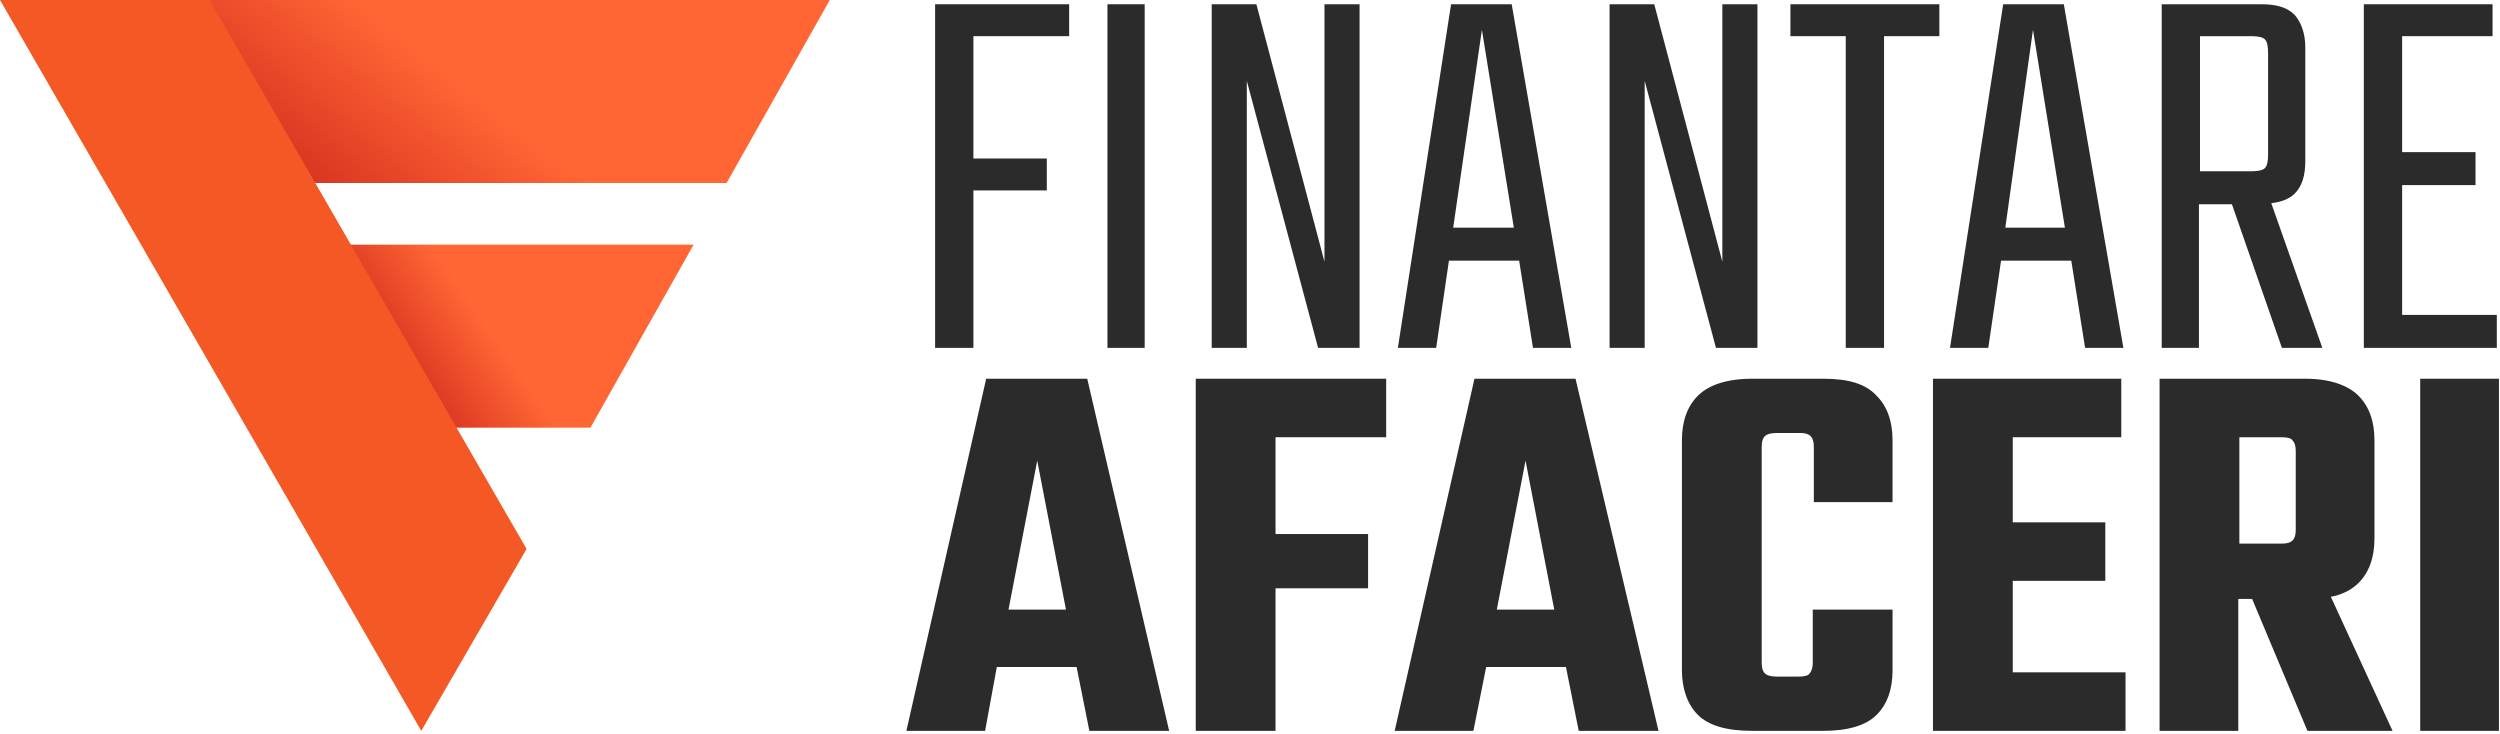 <svg xmlns="http://www.w3.org/2000/svg" xmlns:xlink="http://www.w3.org/1999/xlink" id="Layer_1" x="0px" y="0px" viewBox="0 0 235 69" style="enable-background:new 0 0 235 69;" xml:space="preserve"><style type="text/css">	.st0{fill-rule:evenodd;clip-rule:evenodd;fill:url(#SVGID_1_);}	.st1{fill-rule:evenodd;clip-rule:evenodd;fill:url(#SVGID_2_);}	.st2{fill-rule:evenodd;clip-rule:evenodd;fill:#F45825;}	.st3{fill:#2B2B2B;}</style><linearGradient id="SVGID_1_" gradientUnits="userSpaceOnUse" x1="26.737" y1="40.169" x2="43.9" y2="61.595" gradientTransform="matrix(1 0 0 -1 0 69.89)">	<stop offset="0.16" style="stop-color:#C9201A"></stop>	<stop offset="1" style="stop-color:#FF6634"></stop></linearGradient><path class="st0" d="M19,0h59l-9.7,17.2H28.9L19,0z"></path><linearGradient id="SVGID_2_" gradientUnits="userSpaceOnUse" x1="29.13" y1="27.935" x2="45.63" y2="39.435" gradientTransform="matrix(1 0 0 -1 0 69.89)">	<stop offset="0.375" style="stop-color:#C9201A"></stop>	<stop offset="1" style="stop-color:#FF6634"></stop></linearGradient><path class="st1" d="M32.3,23h32.9l-9.7,17.2H42.3L32.3,23z"></path><path class="st2" d="M0,0l39.6,68.7l9.9-17.1L19.7,0H0z"></path><polygon class="st3" points="91.5,3.4 91.5,14.9 98.4,14.9 98.4,17.9 91.5,17.9 91.5,32.7 87.9,32.7 87.9,0.4 100.5,0.4 100.5,3.4   "></polygon><path class="st3" d="M104.1,0.4h3.5v32.3h-3.5V0.4z"></path><path class="st3" d="M124.5,0.4h3.3v32.3h-3.9l-6.7-25.1v25.1h-3.3V0.4h4.2l6.4,24.2V0.4z"></path><path class="st3" d="M142.1,0.4h-5.7l-5,32.3h3.6l1.2-8.2h6.6l1.3,8.2h3.6L142.1,0.4z M136.6,21.4l2.7-18.6l3,18.6H136.6z"></path><path class="st3" d="M161.9,0.4h3.3v32.3h-3.9l-6.7-25.1v25.1h-3.3V0.4h4.2l6.4,24.2V0.4z"></path><polygon class="st3" points="182.3,0.4 182.3,3.4 177.1,3.4 177.1,32.7 173.5,32.7 173.5,3.4 168.3,3.4 168.3,0.4 "></polygon><path class="st3" d="M194,0.4h-5.7l-5,32.3h3.6l1.2-8.2h6.6l1.3,8.2h3.6L194,0.4z M188.5,21.4l2.6-18.6l3,18.6H188.5z"></path><path class="st3" d="M213.5,19.1c0.9-0.1,1.7-0.4,2.2-0.9c0.7-0.7,1-1.7,1-3.1V4.5c0-1.4-0.4-2.4-1-3.1c-0.7-0.7-1.7-1-3.1-1h-9.4  v32.3h3.5V19.2h3.1l4.7,13.5h3.8L213.5,19.1z M206.8,3.4h4.8c0.7,0,1.1,0.1,1.3,0.3c0.2,0.2,0.3,0.6,0.3,1.3v9.5  c0,0.7-0.1,1.1-0.3,1.3c-0.2,0.2-0.6,0.3-1.3,0.3h-4.8V3.4z"></path><polygon class="st3" points="234.7,29.6 234.7,32.7 222.2,32.7 222.2,0.4 234.3,0.4 234.3,3.4 225.8,3.4 225.8,14.3 232.7,14.3   232.7,17.4 225.8,17.4 225.8,29.6 "></polygon><path class="st3" d="M102.2,35.6h-9.5l-7.5,33.1h7.4l1.1-6h7.5l1.2,6h7.5L102.2,35.6z M94.8,57.3l2.7-14l2.7,14H94.8z"></path><polygon class="st3" points="119.9,41.1 119.9,50.2 128.6,50.2 128.6,55.3 119.9,55.3 119.9,68.7 112.4,68.7 112.4,35.6 130.3,35.6   130.3,41.1 "></polygon><path class="st3" d="M148.1,35.6h-9.5l-7.5,33.1h7.4l1.2-6h7.5l1.2,6h7.5L148.1,35.6z M140.7,57.3l2.7-14l2.7,14H140.7z"></path><path class="st3" d="M170.5,47.2V42c0-0.5-0.1-0.8-0.3-1c-0.2-0.2-0.5-0.3-1-0.3H167c-0.5,0-0.9,0.1-1.1,0.3c-0.2,0.2-0.3,0.5-0.3,1  v20.3c0,0.5,0.1,0.8,0.3,1c0.2,0.2,0.6,0.3,1.1,0.3h2.1c0.5,0,0.9-0.1,1-0.3c0.2-0.2,0.3-0.6,0.3-1v-5h7.5V63c0,1.8-0.5,3.2-1.5,4.2  c-1,1-2.7,1.5-5,1.5h-6.7c-2.4,0-4.1-0.5-5.1-1.5c-1-1-1.5-2.5-1.5-4.2V41.4c0-1.8,0.5-3.2,1.5-4.2c1-1,2.7-1.6,5.1-1.6h6.7  c2.4,0,4,0.5,5,1.6c1,1,1.5,2.4,1.5,4.2v5.8H170.5z"></path><polygon class="st3" points="199.8,63.2 199.8,68.7 181.7,68.7 181.7,35.6 199.4,35.6 199.4,41.1 189.2,41.1 189.2,49.1 197.9,49.1   197.9,54.6 189.2,54.6 189.2,63.2 "></polygon><path class="st3" d="M219.1,56.1c1.1-0.2,2-0.7,2.6-1.3c1-1,1.5-2.4,1.5-4.2v-9.2c0-1.8-0.5-3.2-1.5-4.2c-1-1-2.7-1.6-5-1.6H203  v33.1h7.4V56.3h1.3l5.2,12.4h8L219.1,56.1z M210.5,41.1h4c0.5,0,0.9,0.1,1,0.3c0.2,0.2,0.3,0.5,0.3,1v7.4c0,0.5-0.1,0.8-0.3,1  c-0.2,0.2-0.5,0.3-1,0.3h-4V41.1z"></path><path class="st3" d="M227.5,35.6h7.4v33.1h-7.4V35.6z"></path></svg>
